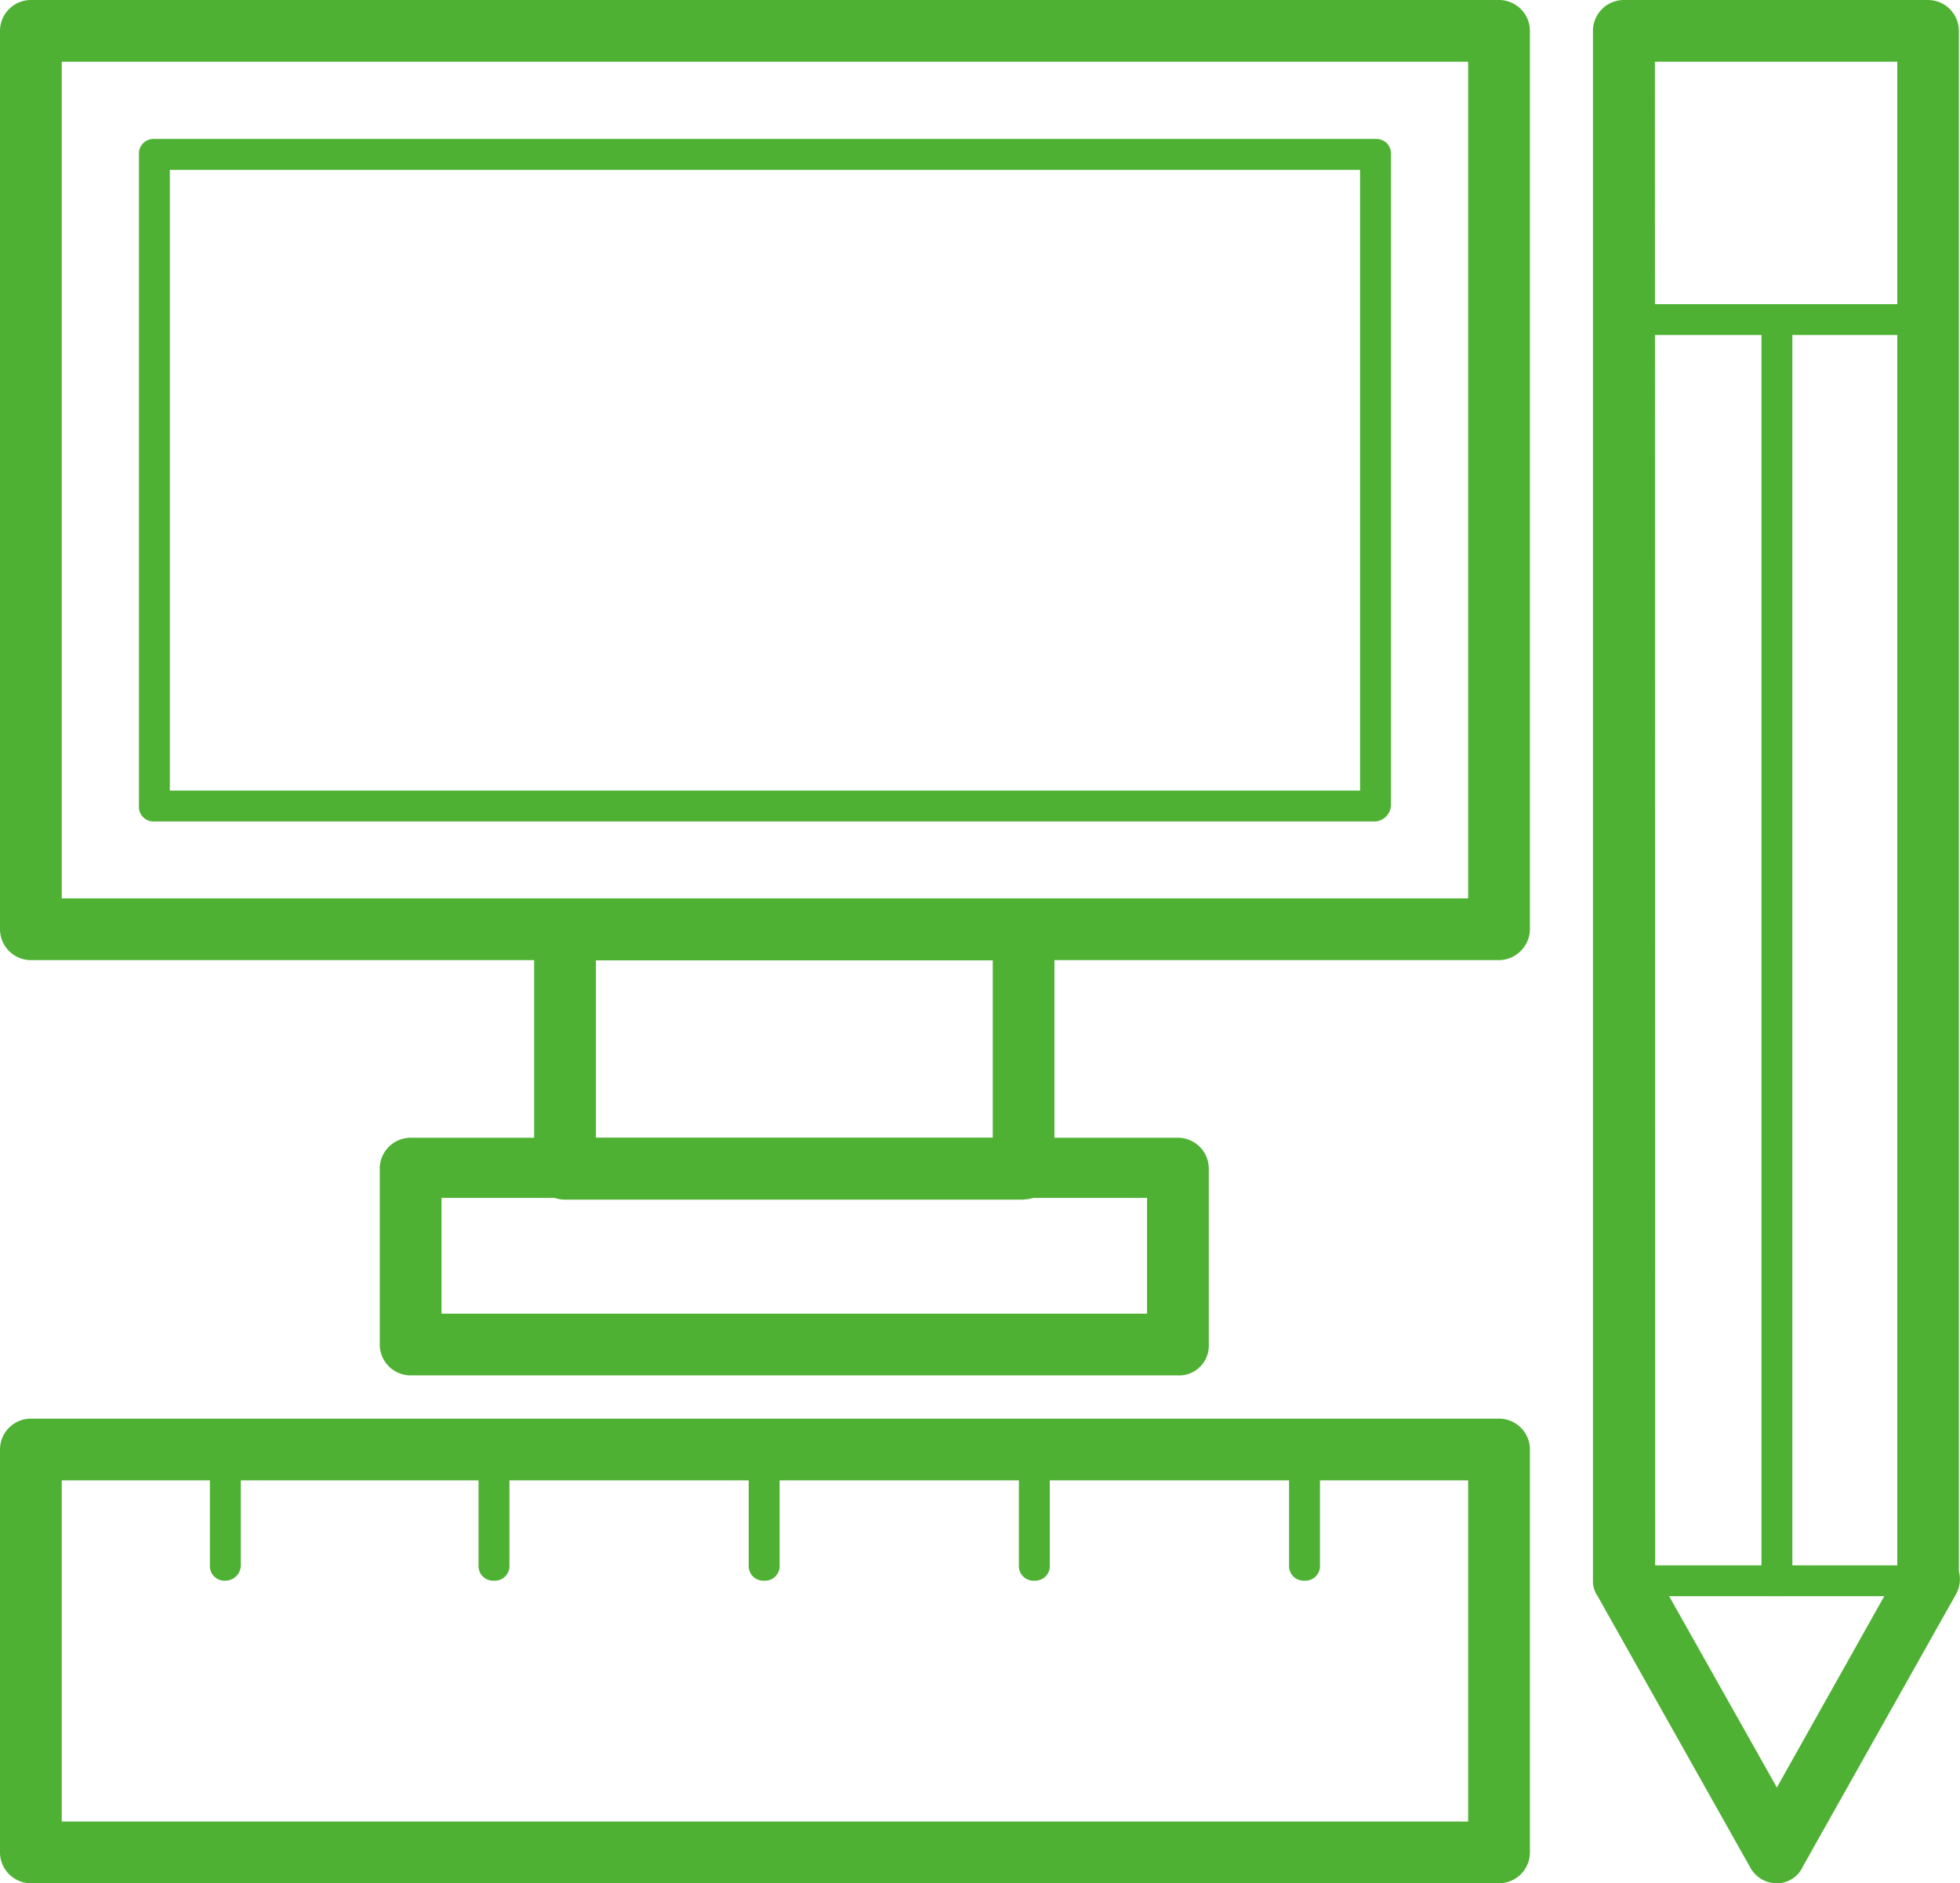 <svg xmlns="http://www.w3.org/2000/svg" width="37.042" height="35.595" viewBox="0 0 37.042 35.595">
  <g id="工程解决方案" transform="translate(-4 -24)">
    <path id="路径_26173" data-name="路径 26173" d="M32.33,42.147H4.584A.585.585,0,0,1,4,41.564V24.584A.585.585,0,0,1,4.584,24H32.33a.585.585,0,0,1,.584.584V41.535A.592.592,0,0,1,32.33,42.147ZM5.167,40.98H31.746V25.167H5.167Z" fill="#4eb133"/>
    <path id="路径_26174" data-name="路径 26174" d="M99.37,108.9H76.292A.276.276,0,0,1,76,108.6V96.292A.276.276,0,0,1,76.292,96H99.37a.276.276,0,0,1,.292.292v12.283A.32.32,0,0,1,99.37,108.9Zm-22.786-.584H99.078V96.584H76.584Zm16.134,7.732H84.053a.585.585,0,0,1-.584-.584v-4.522a.585.585,0,0,1,.584-.584h8.665a.585.585,0,0,1,.584.584v4.522A.585.585,0,0,1,92.718,116.044Zm-8.082-1.167h7.5v-3.355h-7.5Z" transform="translate(-69.374 -69.374)" fill="#4eb133"/>
    <path id="路径_26175" data-name="路径 26175" d="M26.261,618.093h-14.5a.585.585,0,0,1-.584-.583v-3.326a.585.585,0,0,1,.584-.583h14.5a.585.585,0,0,1,.584.583v3.355A.561.561,0,0,1,26.261,618.093Zm-13.917-1.167H25.678v-2.188H12.344v2.188ZM32.33,627.692H4.584A.585.585,0,0,1,4,627.108v-7.615a.585.585,0,0,1,.584-.583H32.33a.585.585,0,0,1,.584.583v7.615A.585.585,0,0,1,32.33,627.692ZM5.167,626.525H31.746v-6.448H5.167Z" transform="translate(0 -568.097)" fill="#4eb133"/>
    <path id="路径_26176" data-name="路径 26176" d="M133.486,53.876a.276.276,0,0,1-.292-.292V51.4a.292.292,0,1,1,.584,0v2.188A.276.276,0,0,1,133.486,53.876Zm-5.106,0a.276.276,0,0,1-.292-.292V51.4a.292.292,0,1,1,.584,0v2.188A.276.276,0,0,1,128.38,53.876Zm-5.106,0a.276.276,0,0,1-.292-.292V51.4a.292.292,0,1,1,.584,0v2.188A.276.276,0,0,1,123.274,53.876Zm-5.106,0a.276.276,0,0,1-.292-.292V51.4a.292.292,0,1,1,.584,0v2.188A.276.276,0,0,1,118.168,53.876Zm-5.077,0a.276.276,0,0,1-.292-.292V51.4a.292.292,0,1,1,.584,0v2.188A.292.292,0,0,1,113.092,53.876Zm29.322,5.718a.565.565,0,0,1-.5-.292l-2.888-5.135a.493.493,0,0,1-.088-.292V24.584a.585.585,0,0,1,.584-.584h5.748a.585.585,0,0,1,.584.584V53.7a.583.583,0,0,1-.058.438l-2.888,5.135A.539.539,0,0,1,142.414,59.595Zm-2.3-5.894,2.3,4.085,2.276-4.055V25.167h-4.581Z" transform="translate(-104.832)" fill="#4eb133"/>
    <path id="路径_26177" data-name="路径 26177" d="M917.092,206.02a.276.276,0,0,1-.292-.292V181.892a.292.292,0,0,1,.584,0v23.837A.314.314,0,0,1,917.092,206.02Z" transform="translate(-879.51 -151.852)" fill="#4eb133"/>
    <path id="路径_26178" data-name="路径 26178" d="M843.639,182.184h-5.748a.292.292,0,0,1,0-.583h5.748a.276.276,0,0,1,.292.292A.292.292,0,0,1,843.639,182.184Zm0,23.837h-5.748a.292.292,0,0,1,0-.583h5.748a.276.276,0,0,1,.292.292A.292.292,0,0,1,843.639,206.02Z" transform="translate(-803.199 -151.852)" fill="#4eb133"/>
  </g>
</svg>
